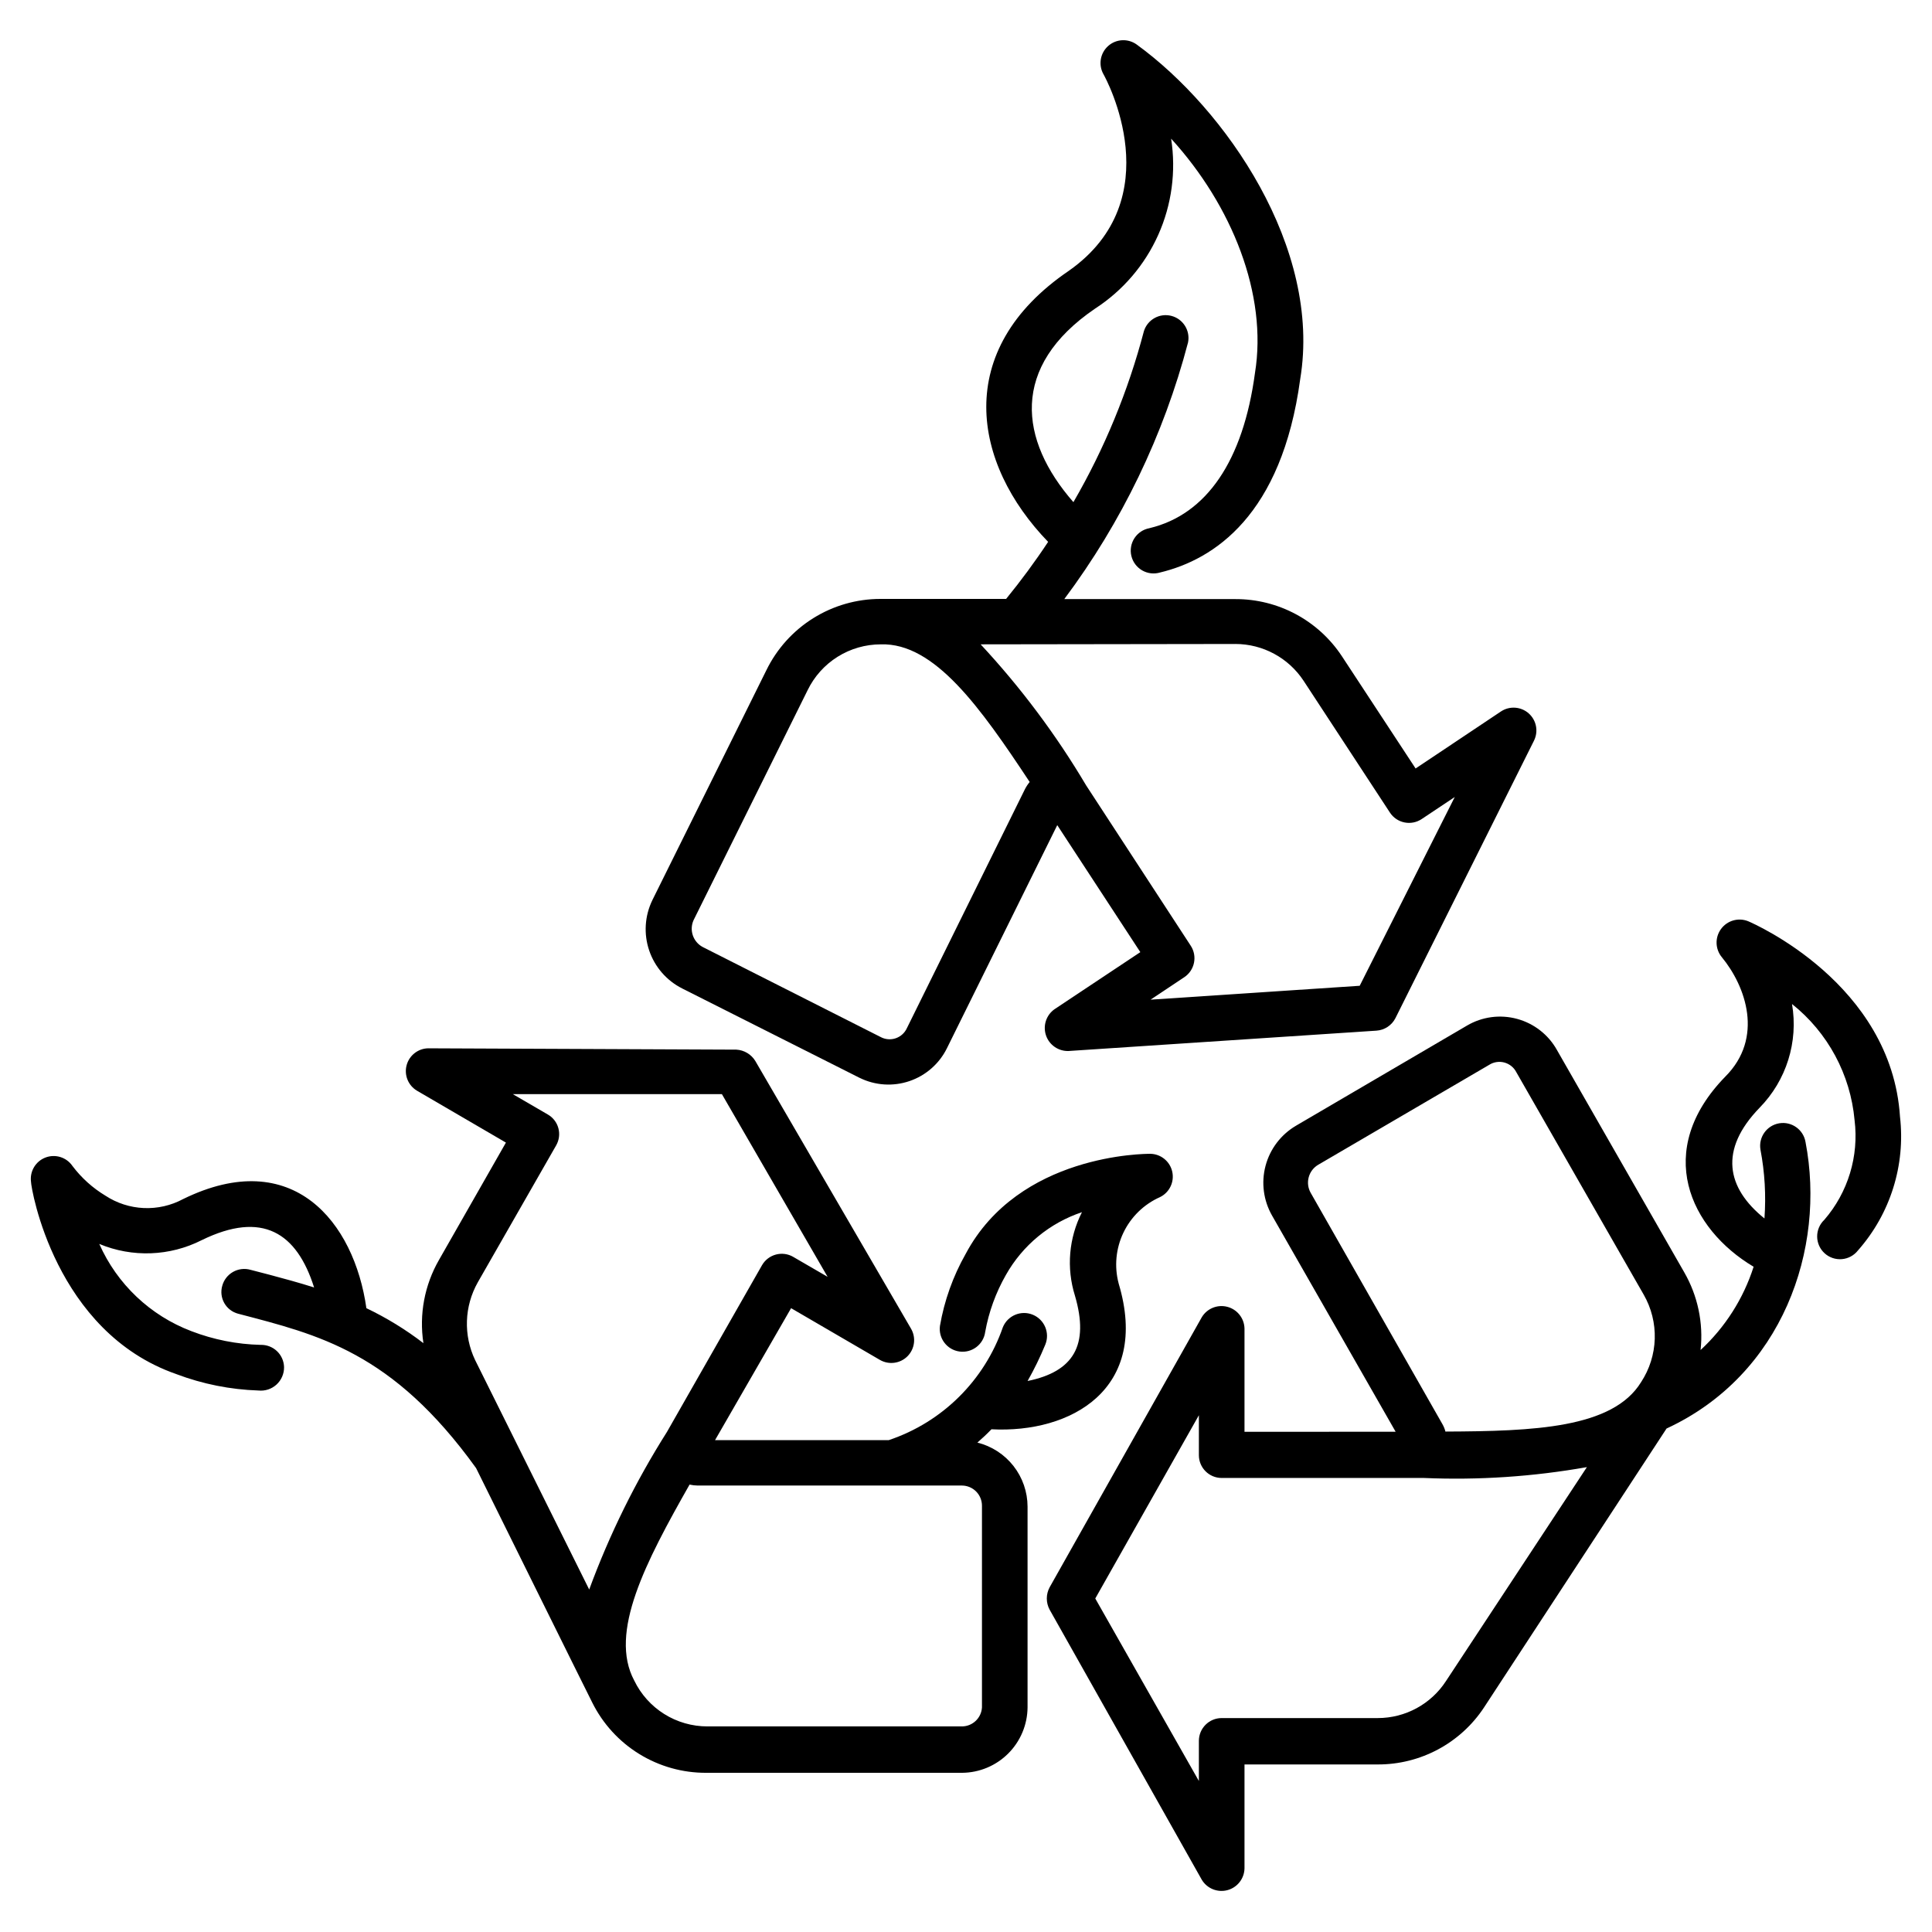 <?xml version="1.0" encoding="UTF-8"?>
<!-- Uploaded to: ICON Repo, www.svgrepo.com, Generator: ICON Repo Mixer Tools -->
<svg fill="#000000" width="800px" height="800px" version="1.1" viewBox="144 144 512 512" xmlns="http://www.w3.org/2000/svg">
 <g>
  <path d="m324.78 405.95 47.004 23.68v-0.004c4.113 2.039 8.871 2.356 13.219 0.879 4.348-1.473 7.93-4.617 9.957-8.738l29.223-59.098 22.016 33.656-22.723 15.113c-2.215 1.551-3.141 4.375-2.281 6.938 0.863 2.562 3.309 4.25 6.008 4.148l81.566-5.391c2.148-0.141 4.066-1.406 5.039-3.324l36.727-73.555v-0.004c1.207-2.449 0.621-5.406-1.43-7.211-2.051-1.805-5.059-2.008-7.336-0.496l-22.621 15.113-19.547-29.773c-6.262-9.469-16.863-15.148-28.215-15.117h-45.344 0.004c15.211-20.344 26.348-43.441 32.797-68.012 0.629-3.148-1.309-6.238-4.414-7.043-3.106-0.801-6.301 0.961-7.273 4.019-4.168 15.887-10.453 31.137-18.691 45.344-14.359-16.426-16.879-35.871 5.742-51.289 7.348-4.762 13.164-11.547 16.738-19.539 3.578-7.992 4.762-16.852 3.414-25.5 16.172 17.734 25.594 41.359 22.219 62.117-3.125 23.227-12.797 37.484-27.961 41.109v0.004c-1.637 0.297-3.074 1.254-3.981 2.648-0.906 1.391-1.199 3.094-0.812 4.711 0.387 1.613 1.426 3 2.863 3.828 1.441 0.828 3.16 1.027 4.75 0.551 14.258-3.426 32.242-15.113 37.129-51.238 5.793-34.812-19.852-71.641-43.328-88.672h0.004c-2.301-1.664-5.453-1.508-7.57 0.383-2.121 1.891-2.641 5.004-1.246 7.477 0.754 1.309 17.938 33.051-9.168 52.094-30.984 21.059-25.543 51.137-5.492 71.844h-0.004c-3.453 5.223-7.172 10.266-11.133 15.117h-33.301c-6.305 0-12.477 1.773-17.82 5.113-5.348 3.34-9.645 8.113-12.41 13.777l-30.23 60.961h0.004c-2.016 4.156-2.316 8.934-0.836 13.309 1.48 4.375 4.621 7.992 8.746 10.07zm146.61-91.289-0.004-0.004c7.289 0.008 14.086 3.68 18.09 9.773l22.871 34.914c0.883 1.352 2.269 2.289 3.852 2.609 1.578 0.324 3.223 0 4.562-0.895l8.766-5.844-25.191 50.027-55.418 3.68 8.918-5.945c2.777-1.84 3.543-5.582 1.711-8.363l-27.707-42.473c-7.957-13.426-17.332-25.957-27.961-37.383zm-143.59 73.199 30.23-60.961c1.77-3.641 4.523-6.707 7.953-8.855 3.434-2.148 7.398-3.285 11.445-3.285 14.258-0.453 26.449 16.828 39.449 36.477h-0.004c-0.488 0.59-0.91 1.23-1.258 1.914l-31.234 63.227h-0.004c-0.562 1.305-1.648 2.309-2.988 2.769-1.344 0.461-2.82 0.336-4.062-0.352l-47.105-23.828c-2.551-1.363-3.609-4.469-2.422-7.106z"/>
  <path d="m403.02 526.3c1.258-1.109 2.519-2.266 3.727-3.527 21.059 1.109 42.117-10.629 33.703-38.641l0.004-0.004c-1.191-4.488-0.746-9.254 1.258-13.445 2.004-4.191 5.434-7.535 9.676-9.426 2.519-1.219 3.871-4.004 3.273-6.738-0.602-2.731-2.996-4.695-5.793-4.75-1.41 0-34.863 0-48.969 26.551-3.348 5.91-5.648 12.355-6.801 19.047-0.445 3.309 1.875 6.356 5.188 6.801s6.356-1.879 6.801-5.191c0.953-5.312 2.812-10.426 5.492-15.113 4.422-7.848 11.605-13.773 20.152-16.625-3.488 6.844-4.16 14.785-1.863 22.117 3.879 13.25-0.453 20.152-12.543 22.621h-0.004c1.762-3.106 3.328-6.32 4.688-9.625 1.281-3.102-0.199-6.652-3.301-7.934-3.102-1.281-6.656 0.199-7.934 3.301-4.894 14.121-16.059 25.176-30.23 29.926h-46.047l20.152-34.965 23.527 13.703c2.371 1.375 5.371 0.984 7.309-0.953s2.328-4.938 0.953-7.309l-41.262-70.938c-1.078-1.777-2.961-2.906-5.039-3.019l-81.617-0.352v-0.004c-2.703 0.035-5.055 1.863-5.758 4.477-0.703 2.609 0.414 5.371 2.738 6.758l23.578 13.754-17.734 31.086c-3.84 6.676-5.297 14.457-4.133 22.066-4.699-3.609-9.766-6.715-15.113-9.27-3.223-22.773-19.445-43.176-48.566-28.918-3.199 1.719-6.801 2.543-10.43 2.383-3.625-0.16-7.144-1.297-10.176-3.289-3.383-2.039-6.34-4.707-8.719-7.859-1.582-2.316-4.547-3.242-7.168-2.234-2.617 1.008-4.195 3.688-3.812 6.465 0 1.613 6.297 39.75 38.543 50.934l-0.004 0.004c6.953 2.625 14.289 4.09 21.715 4.332 1.75 0.188 3.496-0.383 4.797-1.57 1.297-1.184 2.027-2.867 2.004-4.629-0.039-1.602-0.715-3.125-1.875-4.231-1.164-1.105-2.719-1.703-4.32-1.664-6.277-0.148-12.48-1.375-18.34-3.625-10.91-4.133-19.707-12.461-24.434-23.125 8.762 3.652 18.688 3.285 27.156-1.008 16.07-7.859 25.191-1.965 29.773 12.543-4.133-1.309-8.062-2.367-11.84-3.375l-5.039-1.309c-1.547-0.434-3.207-0.23-4.606 0.566-1.402 0.793-2.426 2.113-2.848 3.664-0.449 1.539-0.258 3.191 0.531 4.586 0.785 1.391 2.102 2.41 3.648 2.82 21.312 5.594 40.859 10.078 63.078 40.91 0 0 30.633 61.918 30.781 62.121 2.789 5.621 7.102 10.352 12.445 13.645 5.344 3.297 11.504 5.027 17.785 4.996h67.762c4.594-0.027 8.992-1.859 12.242-5.102 3.254-3.246 5.098-7.637 5.137-12.23v-53.203c-0.008-3.906-1.32-7.699-3.731-10.777-2.41-3.074-5.777-5.258-9.57-6.199zm-132.4-42.473 20.758-36.273c0.797-1.383 1.016-3.027 0.598-4.566-0.414-1.543-1.43-2.856-2.816-3.644l-9.27-5.391h55.418l28.012 48.418-9.117-5.289v-0.004c-1.391-0.805-3.043-1.02-4.59-0.605-1.551 0.418-2.871 1.43-3.672 2.82l-25.191 44.184c-8.324 13.156-15.23 27.156-20.605 41.766l-30.23-60.809c-3.141-6.57-2.879-14.262 0.707-20.605zm133.61 112.65c-0.16 2.812-2.473 5.016-5.289 5.039h-67.461c-4.047 0.004-8.016-1.133-11.445-3.277-3.434-2.148-6.188-5.223-7.953-8.867-6.801-12.695 3.023-31.438 14.66-51.941h0.004c0.711 0.164 1.438 0.246 2.164 0.254h70.031c1.414 0.012 2.769 0.586 3.762 1.598 0.992 1.012 1.539 2.375 1.527 3.793z"/>
  <path d="m647.52 439.95c-2.266-35.266-38.742-51.188-40.305-51.844v0.004c-2.586-1.008-5.527-0.137-7.152 2.117-1.625 2.25-1.523 5.316 0.25 7.453 6.348 7.707 11.184 21.363 0.906 31.641-19.094 19.598-9.422 40.305 7.508 50.383-2.699 8.445-7.543 16.047-14.055 22.066 0.773-7.156-0.742-14.371-4.336-20.605l-33.754-58.945v-0.004c-2.269-4.035-6.066-6.992-10.539-8.203-4.469-1.215-9.242-0.582-13.242 1.758l-45.344 26.551h0.004c-3.984 2.336-6.883 6.148-8.074 10.609-1.188 4.461-0.566 9.211 1.727 13.219l32.746 57.281-40.055 0.004v-27.359c-0.062-2.719-1.918-5.066-4.547-5.754-2.629-0.691-5.398 0.445-6.785 2.781l-40.305 71.539v0.004c-1.004 1.855-1.004 4.09 0 5.945l40.305 71.539c1.387 2.34 4.156 3.473 6.785 2.785 2.629-0.691 4.484-3.039 4.547-5.758v-27.559h35.27c11.352 0.051 21.965-5.633 28.211-15.113l48.367-73.91c30.781-14.258 42.27-47.66 36.828-75.926v0.004c-0.555-3.297-3.68-5.519-6.977-4.965-3.297 0.559-5.519 3.684-4.965 6.981 1.145 6.008 1.5 12.137 1.059 18.238-10.078-8.113-12.09-18.188-1.309-29.32v-0.004c7.125-7.254 10.328-17.488 8.613-27.508 9.5 7.566 15.488 18.688 16.578 30.785 1.18 9.535-1.73 19.125-8.012 26.398-1.227 1.152-1.918 2.769-1.902 4.453 0.012 1.688 0.73 3.289 1.977 4.422 1.246 1.137 2.91 1.695 4.59 1.551 1.676-0.145 3.219-0.984 4.254-2.316 8.562-9.695 12.609-22.566 11.133-35.418zm-156.18 20.152c-1.461-2.594-0.59-5.875 1.965-7.406l45.344-26.5c1.195-0.766 2.664-0.988 4.035-0.613 1.375 0.375 2.523 1.312 3.168 2.578l33.754 58.945c2.035 3.555 3.043 7.598 2.922 11.688-0.125 4.094-1.379 8.066-3.625 11.488-7.508 12.242-28.465 13-51.844 13.098v0.004c-0.188-0.727-0.477-1.422-0.855-2.066zm35.871 129.38c-3.977 6.129-10.785 9.824-18.086 9.824h-41.363c-3.34 0-6.047 2.707-6.047 6.047v10.629l-27.457-48.363 27.457-48.566v10.578c0 3.34 2.707 6.047 6.047 6.047h53.605c14.453 0.617 28.93-0.348 43.176-2.875z"/>
 </g>
</svg>